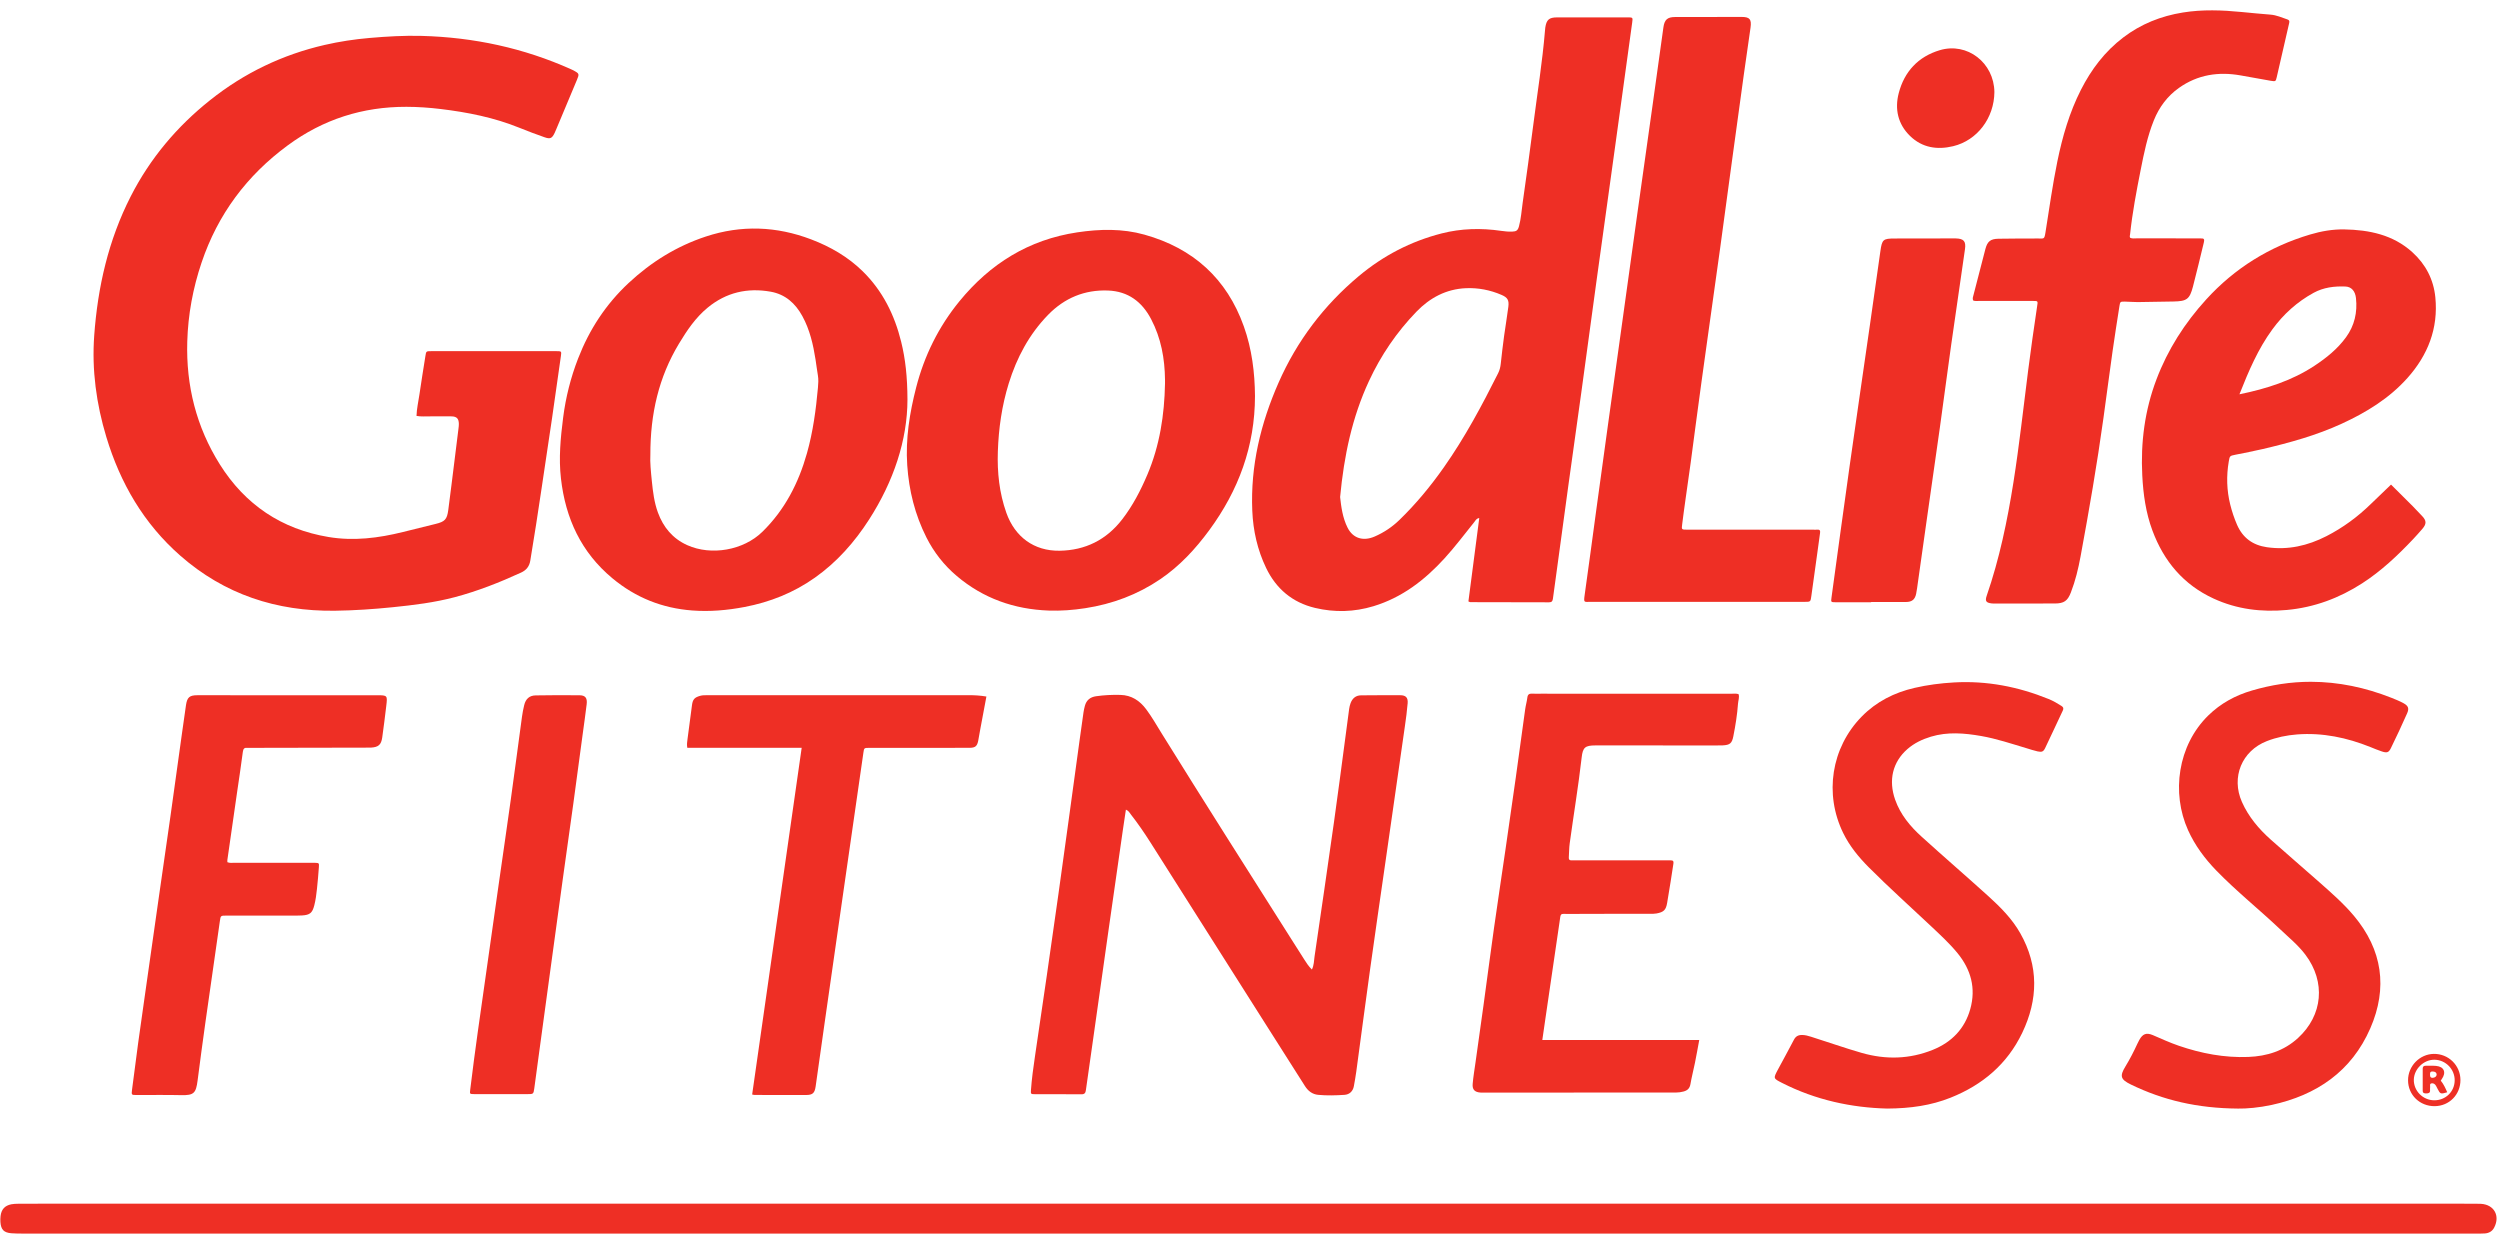 <?xml version="1.0" encoding="UTF-8"?>
<svg width="194px" height="96px" viewBox="0 0 194 96" version="1.1" xmlns="http://www.w3.org/2000/svg" xmlns:xlink="http://www.w3.org/1999/xlink">
    <!-- Generator: Sketch 55.2 (78181) - https://sketchapp.com -->
    <title>Goodlife Copy</title>
    <desc>Created with Sketch.</desc>
    <g id="Page-1" stroke="none" stroke-width="1" fill="none" fill-rule="evenodd">
        <g id="Desktop---Option-1-Modified" transform="translate(-743, -1999)" fill="#EE2F25">
            <g id="Group-20">
                <g id="Group-13" transform="translate(0, 1266)">
                    <g id="Group-12">
                        <g id="Group-10">
                            <g id="Group-12" transform="translate(236.5, 277)">
                                <g id="Group-28" transform="translate(0.5, 406.774)">
                                    <g id="Group-21" transform="translate(440.5, 0)">
                                        <g id="Goodlife-Copy" transform="translate(65.5, 50)">
                                            <path d="M32.321,31.501 C32.338,30.93 32.468,30.392 32.546,29.849 C32.69,28.848 32.855,27.85 33.012,26.851 C33.07,26.481 33.071,26.476 33.46,26.476 C36.703,26.474 39.947,26.474 43.19,26.476 C43.568,26.476 43.578,26.485 43.528,26.842 C43.302,28.454 43.074,30.065 42.839,31.675 C42.573,33.489 42.296,35.3 42.029,37.114 C41.754,38.99 41.459,40.863 41.15,42.734 C41.074,43.195 40.829,43.479 40.433,43.66 C38.766,44.425 37.065,45.096 35.288,45.567 C33.71,45.985 32.097,46.181 30.478,46.346 C28.984,46.498 27.488,46.599 25.985,46.619 C21.459,46.676 17.417,45.351 13.993,42.347 C11.159,39.861 9.332,36.72 8.25,33.132 C7.476,30.566 7.117,27.944 7.311,25.264 C7.584,21.492 8.413,17.861 10.142,14.469 C11.645,11.521 13.727,9.048 16.312,6.991 C18.951,4.89 21.916,3.466 25.203,2.711 C26.343,2.449 27.498,2.274 28.664,2.173 C30.019,2.055 31.376,1.975 32.736,2.012 C36.762,2.122 40.629,2.949 44.31,4.599 C44.382,4.631 44.456,4.662 44.524,4.7 C44.955,4.94 44.962,4.964 44.766,5.435 C44.235,6.703 43.704,7.971 43.172,9.238 C43.13,9.34 43.089,9.443 43.04,9.543 C42.834,9.965 42.704,10.035 42.252,9.876 C41.596,9.647 40.945,9.401 40.301,9.14 C38.338,8.345 36.283,7.937 34.191,7.685 C33.312,7.579 32.43,7.517 31.544,7.515 C28.147,7.506 25.082,8.481 22.335,10.502 C19.152,12.843 16.906,15.857 15.644,19.596 C14.973,21.583 14.593,23.63 14.532,25.732 C14.432,29.157 15.234,32.356 17.057,35.26 C19.019,38.386 21.843,40.289 25.497,40.898 C27.448,41.224 29.372,40.982 31.275,40.508 C32.117,40.298 32.959,40.09 33.802,39.883 C34.519,39.707 34.688,39.539 34.786,38.803 C34.961,37.487 35.119,36.169 35.284,34.852 C35.384,34.052 35.484,33.252 35.582,32.453 C35.596,32.343 35.609,32.232 35.607,32.122 C35.602,31.713 35.448,31.544 35.033,31.536 C34.479,31.524 33.925,31.544 33.372,31.536 C33.028,31.531 32.68,31.568 32.321,31.501" id="Fill-4"></path>
                                            <path d="M103.993,37.797 C104.076,38.533 104.178,39.399 104.577,40.185 C104.993,41.003 105.787,41.248 106.678,40.859 C107.393,40.548 108.034,40.117 108.596,39.573 C109.883,38.326 111.018,36.95 112.047,35.486 C113.669,33.18 114.996,30.701 116.256,28.185 C116.37,27.957 116.431,27.716 116.458,27.46 C116.536,26.737 116.62,26.016 116.718,25.296 C116.819,24.545 116.952,23.798 117.046,23.046 C117.112,22.521 116.996,22.316 116.52,22.11 C115.638,21.729 114.706,21.548 113.75,21.59 C112.222,21.657 110.954,22.336 109.91,23.419 C108.383,25 107.159,26.798 106.233,28.793 C104.925,31.608 104.295,34.593 103.993,37.797 M113.949,45.895 C114.23,43.737 114.509,41.592 114.791,39.427 C114.566,39.453 114.505,39.612 114.412,39.728 C113.649,40.676 112.919,41.651 112.097,42.552 C110.56,44.237 108.803,45.594 106.583,46.267 C105.081,46.722 103.564,46.762 102.042,46.399 C100.284,45.978 99.026,44.912 98.25,43.297 C97.578,41.899 97.242,40.407 97.177,38.857 C97.031,35.375 97.828,32.075 99.219,28.916 C100.642,25.682 102.732,22.923 105.443,20.652 C107.335,19.067 109.482,17.95 111.877,17.338 C113.394,16.951 114.938,16.912 116.487,17.14 C116.769,17.181 117.053,17.209 117.337,17.2 C117.677,17.188 117.786,17.107 117.875,16.778 C118.031,16.196 118.071,15.594 118.154,15 C118.443,12.95 118.73,10.9 118.992,8.846 C119.301,6.433 119.69,4.03 119.891,1.603 C119.898,1.524 119.903,1.445 119.914,1.367 C120.005,0.759 120.21,0.577 120.822,0.576 C122.641,0.573 124.461,0.573 126.28,0.574 C126.715,0.574 126.713,0.577 126.658,0.977 C126.227,4.108 125.798,7.239 125.365,10.369 C124.872,13.938 124.373,17.506 123.882,21.075 C123.487,23.94 123.105,26.806 122.711,29.671 C122.379,32.082 122.036,34.491 121.704,36.902 C121.374,39.297 121.051,41.693 120.725,44.088 C120.653,44.621 120.575,45.153 120.506,45.686 C120.482,45.865 120.422,45.966 120.21,45.965 C118.169,45.957 116.128,45.957 114.087,45.953 C114.059,45.953 114.031,45.93 113.949,45.895" id="Fill-6"></path>
                                            <path d="M96.902,94.953 C65.211,94.953 33.52,94.953 1.83,94.952 C1.514,94.952 1.196,94.953 0.881,94.927 C0.295,94.877 0.074,94.644 0.032,94.054 C0.021,93.898 0.026,93.737 0.045,93.582 C0.11,93.07 0.374,92.78 0.876,92.679 C1.045,92.645 1.222,92.64 1.395,92.638 C2.012,92.632 2.629,92.632 3.246,92.632 C65.805,92.632 128.364,92.632 190.923,92.632 C191.334,92.632 191.745,92.634 192.157,92.636 C192.283,92.636 192.41,92.636 192.536,92.644 C193.546,92.71 194.02,93.573 193.551,94.481 C193.397,94.779 193.146,94.917 192.828,94.941 C192.592,94.958 192.353,94.952 192.116,94.952 C160.378,94.953 128.64,94.953 96.902,94.953" id="Fill-8"></path>
                                            <path d="M50.468,34.531 C50.434,35.073 50.508,35.83 50.585,36.583 C50.668,37.399 50.768,38.216 51.053,38.995 C51.474,40.146 52.203,41.022 53.332,41.53 C55.195,42.367 57.689,41.93 59.155,40.498 C60.898,38.798 61.969,36.71 62.622,34.389 C63.091,32.726 63.318,31.021 63.473,29.305 C63.501,28.991 63.523,28.676 63.469,28.36 C63.399,27.955 63.352,27.547 63.288,27.141 C63.104,25.967 62.843,24.815 62.264,23.758 C61.72,22.765 60.943,22.064 59.802,21.861 C57.994,21.539 56.349,21.92 54.919,23.096 C53.977,23.87 53.305,24.869 52.685,25.899 C51.128,28.485 50.461,31.311 50.468,34.531 M70.419,30.239 C70.414,33.369 69.346,36.577 67.447,39.532 C66.317,41.292 64.955,42.836 63.239,44.051 C61.587,45.221 59.755,45.951 57.772,46.329 C56.43,46.585 55.078,46.702 53.716,46.599 C51.397,46.425 49.336,45.606 47.536,44.113 C45.099,42.091 43.884,39.459 43.53,36.362 C43.348,34.774 43.499,33.206 43.699,31.637 C43.9,30.062 44.285,28.532 44.859,27.051 C45.728,24.807 47.008,22.842 48.776,21.192 C50.525,19.561 52.508,18.327 54.779,17.579 C57.524,16.674 60.253,16.777 62.949,17.803 C64.441,18.371 65.803,19.156 66.95,20.282 C68.496,21.801 69.417,23.663 69.93,25.746 C70.26,27.088 70.412,28.452 70.419,30.239" id="Fill-10"></path>
                                            <path d="M90.405,28.989 C90.405,28.894 90.406,28.799 90.405,28.704 C90.387,27.054 90.102,25.469 89.326,23.99 C88.615,22.634 87.537,21.832 85.99,21.771 C84.168,21.699 82.608,22.35 81.341,23.648 C79.865,25.159 78.899,26.977 78.277,28.984 C77.745,30.701 77.494,32.464 77.433,34.258 C77.378,35.882 77.545,37.47 78.091,39.016 C78.754,40.889 80.24,41.991 82.222,41.963 C84.224,41.933 85.857,41.117 87.085,39.525 C87.901,38.467 88.513,37.289 89.033,36.064 C89.994,33.805 90.359,31.427 90.405,28.989 M97.387,29.957 C97.383,33.864 96.106,37.282 93.842,40.364 C92.768,41.826 91.552,43.143 90.042,44.169 C88.273,45.371 86.323,46.097 84.217,46.422 C83.277,46.567 82.333,46.64 81.383,46.606 C78.706,46.509 76.303,45.663 74.248,43.926 C73.261,43.092 72.472,42.086 71.888,40.927 C71.002,39.166 70.536,37.297 70.402,35.334 C70.262,33.273 70.587,31.266 71.095,29.287 C71.729,26.823 72.833,24.585 74.45,22.606 C76.836,19.688 79.83,17.822 83.592,17.257 C85.344,16.995 87.094,16.954 88.809,17.434 C92.584,18.491 95.198,20.838 96.522,24.555 C97.15,26.315 97.372,28.146 97.387,29.957" id="Fill-12"></path>
                                            <path d="M87.37,62.053 C87.284,62.627 87.202,63.155 87.127,63.683 C86.752,66.295 86.377,68.907 86.006,71.519 C85.615,74.272 85.229,77.026 84.839,79.779 C84.649,81.124 84.452,82.469 84.266,83.815 C84.236,84.038 84.167,84.145 83.914,84.143 C82.712,84.131 81.509,84.14 80.307,84.135 C79.993,84.134 79.981,84.123 80.003,83.81 C80.066,82.927 80.188,82.05 80.317,81.175 C80.624,79.096 80.93,77.017 81.231,74.937 C81.534,72.841 81.833,70.746 82.128,68.649 C82.403,66.693 82.671,64.737 82.94,62.78 C83.218,60.761 83.492,58.741 83.769,56.722 C83.869,55.986 83.971,55.25 84.078,54.515 C84.103,54.344 84.14,54.173 84.185,54.006 C84.303,53.558 84.601,53.319 85.056,53.254 C85.684,53.164 86.315,53.134 86.948,53.151 C87.804,53.173 88.444,53.596 88.943,54.264 C89.388,54.86 89.754,55.508 90.146,56.139 C93.455,61.472 96.826,66.765 100.184,72.067 C100.531,72.615 100.877,73.163 101.227,73.708 C101.387,73.959 101.547,74.212 101.804,74.462 C101.971,74.124 101.961,73.775 102.009,73.451 C102.522,69.966 103.028,66.479 103.521,62.99 C103.828,60.815 104.109,58.637 104.4,56.459 C104.498,55.723 104.59,54.987 104.692,54.251 C104.714,54.095 104.75,53.938 104.805,53.791 C104.945,53.418 105.206,53.187 105.621,53.184 C106.634,53.177 107.646,53.169 108.659,53.175 C109.091,53.177 109.269,53.358 109.234,53.797 C109.186,54.395 109.104,54.991 109.019,55.585 C108.52,59.089 108.015,62.592 107.513,66.096 C107.116,68.864 106.711,71.631 106.326,74.401 C105.956,77.061 105.608,79.724 105.247,82.386 C105.196,82.761 105.128,83.135 105.061,83.508 C104.991,83.901 104.728,84.161 104.327,84.187 C103.648,84.23 102.966,84.251 102.288,84.186 C101.838,84.142 101.505,83.886 101.263,83.502 C100.249,81.899 99.228,80.3 98.212,78.698 C95.233,73.999 92.259,69.296 89.275,64.6 C88.8,63.853 88.3,63.122 87.753,62.424 C87.658,62.303 87.595,62.149 87.37,62.053" id="Fill-14"></path>
                                            <path d="M165.305,17.682 C165.468,17.756 165.644,17.721 165.816,17.722 C167.382,17.724 168.948,17.723 170.514,17.724 C170.641,17.724 170.768,17.725 170.894,17.73 C171.015,17.734 171.056,17.807 171.039,17.919 C171.033,17.966 171.025,18.013 171.014,18.059 C170.736,19.194 170.471,20.333 170.174,21.464 C169.916,22.446 169.698,22.601 168.68,22.622 C167.748,22.641 166.815,22.66 165.883,22.668 C165.552,22.671 165.22,22.633 164.889,22.631 C164.533,22.628 164.522,22.635 164.469,22.978 C164.285,24.148 164.1,25.319 163.934,26.492 C163.691,28.213 163.468,29.936 163.229,31.658 C162.731,35.259 162.111,38.84 161.45,42.414 C161.274,43.363 161.05,44.298 160.7,45.201 C160.447,45.855 160.168,46.055 159.455,46.057 C157.936,46.059 156.417,46.059 154.899,46.06 C154.788,46.06 154.676,46.066 154.567,46.053 C154.113,46.001 154.025,45.869 154.171,45.448 C155.158,42.586 155.771,39.635 156.243,36.652 C156.7,33.764 157.014,30.857 157.386,27.958 C157.595,26.328 157.827,24.701 158.069,23.076 C158.148,22.54 158.192,22.58 157.621,22.58 C156.277,22.58 154.932,22.581 153.587,22.579 C153.431,22.578 153.271,22.61 153.114,22.541 C153.048,22.383 153.114,22.232 153.152,22.084 C153.454,20.905 153.755,19.727 154.066,18.551 C154.222,17.964 154.455,17.765 155.072,17.752 C156.1,17.73 157.128,17.739 158.156,17.733 C158.608,17.73 158.639,17.818 158.726,17.276 C159.02,15.436 159.276,13.588 159.649,11.761 C160.043,9.835 160.586,7.955 161.48,6.195 C162.285,4.611 163.336,3.222 164.761,2.136 C166.136,1.089 167.69,0.471 169.388,0.197 C170.914,-0.05 172.442,0.01 173.971,0.159 C174.709,0.231 175.448,0.303 176.188,0.361 C176.655,0.397 177.072,0.588 177.504,0.734 C177.665,0.789 177.672,0.877 177.638,1.024 C177.313,2.424 176.997,3.826 176.672,5.227 C176.597,5.549 176.58,5.558 176.206,5.494 C175.428,5.361 174.652,5.215 173.875,5.078 C172.153,4.773 170.539,5.018 169.089,6.045 C168.187,6.684 167.552,7.54 167.14,8.56 C166.641,9.797 166.375,11.099 166.118,12.401 C165.789,14.059 165.474,15.72 165.295,17.403 C165.285,17.496 165.242,17.588 165.305,17.682" id="Fill-16"></path>
                                            <path d="M173.781,29.823 C175.898,29.389 177.852,28.765 179.604,27.609 C180.531,26.997 181.391,26.305 182.05,25.4 C182.712,24.491 182.945,23.462 182.823,22.354 C182.764,21.815 182.472,21.479 182.006,21.46 C181.146,21.425 180.303,21.528 179.532,21.951 C178.252,22.653 177.196,23.608 176.335,24.786 C175.224,26.305 174.496,28.015 173.781,29.823 M185.544,36.83 C186.131,37.414 186.682,37.958 187.228,38.506 C187.473,38.753 187.707,39.01 187.948,39.261 C188.303,39.629 188.31,39.88 187.965,40.278 C187.737,40.54 187.506,40.801 187.268,41.054 C186.059,42.332 184.785,43.537 183.299,44.495 C181.518,45.642 179.588,46.363 177.463,46.559 C175.488,46.741 173.584,46.508 171.775,45.675 C169.436,44.597 167.914,42.779 167.026,40.391 C166.514,39.011 166.314,37.575 166.24,36.118 C166.109,33.562 166.431,31.068 167.342,28.666 C168.221,26.346 169.537,24.29 171.203,22.462 C173.416,20.033 176.111,18.365 179.261,17.425 C180.132,17.165 181.025,17.011 181.922,17.028 C183.852,17.065 185.696,17.44 187.193,18.792 C188.233,19.731 188.845,20.91 188.983,22.301 C189.22,24.711 188.403,26.782 186.816,28.56 C185.401,30.144 183.624,31.229 181.713,32.108 C179.753,33.01 177.683,33.579 175.591,34.071 C174.884,34.237 174.17,34.37 173.458,34.515 C173.03,34.602 173.027,34.6 172.952,35.041 C172.76,36.162 172.792,37.277 173.066,38.381 C173.2,38.919 173.375,39.444 173.596,39.953 C174.039,40.966 174.817,41.531 175.905,41.689 C177.546,41.928 179.08,41.575 180.533,40.831 C181.807,40.179 182.951,39.337 183.977,38.337 C184.486,37.84 185.002,37.351 185.544,36.83" id="Fill-18"></path>
                                            <path d="M131.687,45.931 C128.935,45.931 126.183,45.931 123.43,45.93 C122.927,45.93 122.879,46.028 122.971,45.385 C123.28,43.211 123.566,41.034 123.863,38.858 C124.167,36.636 124.471,34.413 124.779,32.191 C125.108,29.813 125.441,27.435 125.772,25.056 C126.204,21.942 126.634,18.828 127.069,15.714 C127.458,12.929 127.854,10.145 128.244,7.36 C128.525,5.357 128.801,3.354 129.08,1.352 C129.163,0.757 129.383,0.55 129.983,0.547 C131.707,0.538 133.432,0.536 135.156,0.54 C135.78,0.542 135.931,0.726 135.842,1.365 C135.671,2.601 135.485,3.835 135.313,5.071 C135.005,7.293 134.701,9.516 134.398,11.739 C134.091,13.993 133.792,16.248 133.481,18.501 C133.158,20.849 132.822,23.195 132.497,25.542 C132.186,27.779 131.871,30.016 131.578,32.255 C131.328,34.166 131.079,36.077 130.795,37.984 C130.7,38.624 130.622,39.267 130.537,39.909 C130.483,40.323 130.484,40.327 130.916,40.328 C132.26,40.33 133.605,40.329 134.949,40.329 C136.863,40.329 138.777,40.329 140.691,40.329 C140.802,40.329 140.914,40.339 141.023,40.328 C141.234,40.307 141.259,40.424 141.236,40.589 C141.163,41.121 141.09,41.653 141.017,42.185 C140.865,43.28 140.711,44.375 140.561,45.471 C140.498,45.927 140.5,45.93 140.04,45.93 C137.256,45.931 134.472,45.931 131.687,45.931" id="Fill-20"></path>
                                            <path d="M119.684,79.928 L131.862,79.928 C131.746,80.55 131.646,81.122 131.531,81.69 C131.418,82.248 131.274,82.8 131.177,83.36 C131.119,83.693 130.936,83.853 130.631,83.93 C130.446,83.977 130.263,84.006 130.07,84.006 C125.071,84.006 120.071,84.009 115.071,84.012 C115.008,84.012 114.944,84.014 114.881,84.009 C114.441,83.976 114.241,83.782 114.279,83.338 C114.328,82.772 114.424,82.21 114.503,81.646 C114.708,80.175 114.918,78.705 115.12,77.234 C115.393,75.246 115.651,73.256 115.931,71.269 C116.221,69.219 116.532,67.172 116.829,65.124 C117.097,63.279 117.363,61.433 117.622,59.587 C117.87,57.818 118.105,56.048 118.352,54.28 C118.395,53.968 118.485,53.662 118.523,53.349 C118.554,53.098 118.686,53.041 118.908,53.054 C119.129,53.067 119.351,53.057 119.572,53.057 C124.509,53.057 129.445,53.057 134.382,53.059 C134.553,53.059 134.728,53.029 134.913,53.093 C134.993,53.34 134.887,53.583 134.87,53.826 C134.81,54.678 134.673,55.52 134.508,56.357 C134.4,56.909 134.244,57.038 133.681,57.067 C133.523,57.075 133.364,57.073 133.206,57.073 C130.136,57.072 127.067,57.071 123.997,57.07 C123.934,57.07 123.871,57.07 123.808,57.07 C123.009,57.073 122.826,57.217 122.737,58.005 C122.483,60.235 122.112,62.449 121.809,64.672 C121.76,65.031 121.765,65.397 121.74,65.76 C121.729,65.917 121.786,65.997 121.951,65.99 C122.062,65.985 122.173,65.99 122.284,65.99 C124.625,65.99 126.967,65.99 129.309,65.99 C129.419,65.99 129.53,65.996 129.641,65.99 C129.834,65.98 129.887,66.067 129.856,66.25 C129.78,66.702 129.718,67.156 129.646,67.609 C129.556,68.171 129.466,68.732 129.37,69.293 C129.276,69.846 129.104,70.006 128.547,70.111 C128.373,70.143 128.2,70.138 128.027,70.139 C125.923,70.141 123.818,70.134 121.714,70.147 C121.035,70.152 121.13,70.034 121.018,70.79 C120.647,73.291 120.285,75.793 119.92,78.294 C119.843,78.822 119.767,79.35 119.684,79.928" id="Fill-22"></path>
                                            <path d="M173.679,85.252 C170.52,85.229 167.868,84.605 165.357,83.384 C164.555,82.994 164.474,82.736 164.929,81.99 C165.276,81.423 165.578,80.834 165.855,80.231 C165.901,80.13 165.951,80.032 166.005,79.935 C166.27,79.453 166.555,79.336 167.062,79.552 C167.729,79.838 168.389,80.142 169.077,80.377 C170.825,80.977 172.618,81.317 174.471,81.245 C175.916,81.189 177.238,80.775 178.328,79.774 C180.256,78.006 180.485,75.426 178.908,73.323 C178.344,72.571 177.617,71.98 176.941,71.339 C175.312,69.796 173.552,68.394 171.987,66.781 C171.09,65.856 170.328,64.832 169.795,63.651 C168.489,60.759 168.988,57.065 171.369,54.741 C172.328,53.804 173.472,53.184 174.751,52.81 C176.243,52.373 177.768,52.13 179.327,52.133 C181.485,52.137 183.558,52.58 185.56,53.37 C185.883,53.498 186.207,53.628 186.511,53.794 C186.882,53.996 186.963,54.197 186.793,54.58 C186.391,55.49 185.968,56.392 185.531,57.286 C185.363,57.63 185.221,57.667 184.83,57.538 C184.53,57.441 184.24,57.315 183.947,57.198 C182.12,56.465 180.234,56.067 178.255,56.218 C177.449,56.28 176.663,56.441 175.907,56.736 C173.964,57.494 173.123,59.536 173.973,61.456 C174.482,62.605 175.278,63.544 176.203,64.372 C177.451,65.489 178.728,66.574 179.981,67.685 C180.916,68.514 181.861,69.336 182.665,70.295 C184.881,72.936 185.3,75.89 183.937,79.02 C182.481,82.362 179.778,84.209 176.28,84.969 C175.306,85.181 174.313,85.265 173.679,85.252" id="Fill-24"></path>
                                            <path d="M146.452,85.251 C143.706,85.184 140.903,84.596 138.279,83.256 C137.61,82.914 137.603,82.912 137.948,82.259 C138.362,81.477 138.799,80.707 139.203,79.92 C139.347,79.639 139.544,79.538 139.844,79.54 C140.087,79.542 140.311,79.606 140.537,79.677 C141.847,80.089 143.141,80.549 144.462,80.929 C146.332,81.467 148.18,81.422 149.988,80.692 C151.45,80.101 152.466,79.059 152.894,77.527 C153.345,75.915 152.95,74.465 151.899,73.184 C151.275,72.424 150.552,71.763 149.839,71.089 C148.23,69.57 146.577,68.096 145.015,66.527 C144.233,65.74 143.531,64.888 143.037,63.879 C141.548,60.844 142.101,57.252 144.464,54.836 C145.599,53.675 146.998,52.967 148.572,52.605 C149.574,52.374 150.589,52.243 151.618,52.184 C154.173,52.036 156.613,52.512 158.972,53.469 C159.325,53.612 159.652,53.802 159.971,54.008 C160.112,54.099 160.155,54.195 160.075,54.362 C159.614,55.332 159.169,56.309 158.703,57.277 C158.568,57.558 158.445,57.605 158.118,57.535 C157.826,57.472 157.542,57.371 157.254,57.286 C156.09,56.94 154.937,56.55 153.736,56.34 C152.436,56.114 151.136,56.002 149.842,56.391 C149.168,56.594 148.543,56.893 148.012,57.357 C146.862,58.365 146.533,59.779 147.064,61.284 C147.471,62.438 148.228,63.346 149.111,64.147 C150.82,65.697 152.568,67.205 154.279,68.753 C155.229,69.613 156.141,70.523 156.777,71.652 C158.213,74.195 158.163,76.791 156.923,79.378 C155.761,81.801 153.841,83.42 151.364,84.407 C149.845,85.012 148.26,85.239 146.452,85.251" id="Fill-26"></path>
                                            <path d="M17.643,66.132 C17.835,66.212 18.011,66.178 18.182,66.178 C20.176,66.181 22.17,66.18 24.163,66.18 C24.258,66.18 24.353,66.177 24.448,66.181 C24.752,66.193 24.767,66.196 24.745,66.515 C24.706,67.082 24.655,67.649 24.595,68.215 C24.55,68.639 24.496,69.062 24.39,69.477 C24.241,70.066 24.048,70.231 23.436,70.265 C23.183,70.279 22.93,70.276 22.677,70.276 C20.968,70.277 19.259,70.276 17.55,70.277 C17.119,70.278 17.122,70.281 17.06,70.717 C16.688,73.329 16.309,75.941 15.941,78.554 C15.73,80.056 15.528,81.56 15.335,83.064 C15.208,84.051 15.051,84.233 14.054,84.209 C12.9,84.182 11.744,84.203 10.589,84.199 C10.199,84.197 10.195,84.192 10.245,83.793 C10.548,81.362 10.886,78.936 11.236,76.512 C11.602,73.978 11.956,71.443 12.317,68.908 C12.618,66.796 12.927,64.685 13.226,62.573 C13.526,60.445 13.818,58.316 14.114,56.187 C14.219,55.436 14.32,54.684 14.434,53.934 C14.526,53.336 14.709,53.176 15.313,53.176 C19.965,53.173 24.617,53.173 29.269,53.177 C30.067,53.178 30.072,53.19 29.974,54.01 C29.877,54.826 29.775,55.641 29.661,56.455 C29.582,57.019 29.365,57.205 28.792,57.24 C28.713,57.244 28.634,57.242 28.555,57.242 C25.533,57.248 22.511,57.254 19.489,57.26 C19.394,57.26 19.298,57.268 19.205,57.258 C18.976,57.235 18.878,57.31 18.846,57.561 C18.71,58.627 18.544,59.689 18.391,60.752 C18.141,62.488 17.892,64.224 17.643,65.961 C17.637,66.007 17.643,66.055 17.643,66.132" id="Fill-28"></path>
                                            <path d="M76.545,53.277 C76.383,54.14 76.225,54.974 76.07,55.809 C76.015,56.104 75.969,56.401 75.912,56.696 C75.827,57.129 75.685,57.255 75.235,57.257 C74.112,57.264 72.988,57.26 71.865,57.26 C70.393,57.26 68.922,57.258 67.451,57.26 C67.055,57.261 67.053,57.265 67,57.633 C66.453,61.433 65.906,65.233 65.36,69.033 C64.898,72.255 64.437,75.477 63.977,78.7 C63.748,80.311 63.528,81.924 63.294,83.534 C63.218,84.058 63.059,84.196 62.55,84.198 C61.222,84.202 59.893,84.198 58.564,84.195 C58.518,84.195 58.472,84.18 58.367,84.161 C59.647,75.204 60.926,66.253 62.211,57.253 L53.334,57.253 C53.285,56.998 53.325,56.783 53.352,56.571 C53.465,55.693 53.581,54.816 53.699,53.939 C53.758,53.493 53.898,53.347 54.327,53.223 C54.514,53.17 54.703,53.174 54.891,53.174 C55.951,53.171 57.011,53.174 58.071,53.174 C63.782,53.174 69.494,53.175 75.205,53.172 C75.647,53.172 76.083,53.199 76.545,53.277" id="Fill-30"></path>
                                            <path d="M145.199,45.962 C144.281,45.962 143.364,45.965 142.447,45.961 C142.075,45.959 142.075,45.953 142.125,45.592 C142.594,42.181 143.054,38.769 143.535,35.359 C144.051,31.699 144.589,28.043 145.114,24.384 C145.386,22.493 145.651,20.6 145.919,18.708 C146.046,17.809 146.13,17.735 147.026,17.734 C148.529,17.731 150.031,17.729 151.534,17.727 C151.613,17.726 151.692,17.726 151.771,17.728 C152.386,17.743 152.57,17.949 152.483,18.556 C152.13,21.026 151.764,23.495 151.415,25.966 C151.113,28.109 150.834,30.256 150.535,32.399 C150.205,34.761 149.863,37.121 149.527,39.482 C149.294,41.124 149.064,42.767 148.831,44.409 C148.789,44.706 148.754,45.005 148.694,45.298 C148.603,45.75 148.365,45.939 147.903,45.941 C147.001,45.944 146.1,45.942 145.199,45.942 L145.199,45.962 Z" id="Fill-32"></path>
                                            <path d="M38.886,84.13 C38.19,84.13 37.494,84.133 36.798,84.129 C36.449,84.126 36.448,84.12 36.488,83.794 C36.855,80.752 37.299,77.72 37.73,74.687 C38.056,72.388 38.38,70.09 38.707,67.791 C39.014,65.633 39.332,63.477 39.631,61.318 C39.931,59.159 40.213,56.998 40.507,54.838 C40.548,54.541 40.605,54.246 40.675,53.954 C40.792,53.463 41.077,53.198 41.565,53.189 C42.703,53.169 43.842,53.167 44.98,53.179 C45.425,53.184 45.583,53.395 45.526,53.871 C45.435,54.639 45.323,55.405 45.22,56.172 C44.978,57.972 44.74,59.772 44.492,61.572 C44.223,63.527 43.943,65.482 43.673,67.437 C43.375,69.596 43.083,71.756 42.788,73.915 C42.479,76.184 42.169,78.454 41.861,80.723 C41.727,81.709 41.599,82.695 41.461,83.681 C41.398,84.129 41.389,84.129 40.926,84.13 C40.246,84.131 39.566,84.13 38.886,84.13" id="Fill-34"></path>
                                            <path d="M154.765,6.372 C154.748,8.376 153.44,10.12 151.565,10.571 C150.331,10.868 149.165,10.696 148.22,9.777 C147.274,8.857 147.021,7.688 147.341,6.456 C147.776,4.783 148.85,3.622 150.526,3.121 C152.659,2.482 154.74,4.098 154.765,6.372" id="Fill-36"></path>
                                            <path d="M188.893,84.609 C189.774,84.615 190.468,83.947 190.483,83.078 C190.499,82.205 189.787,81.472 188.915,81.461 C188.082,81.451 187.33,82.177 187.313,83.008 C187.296,83.876 188.014,84.603 188.893,84.609 M190.931,83.03 C190.936,84.163 190.066,85.052 188.939,85.064 C187.779,85.077 186.866,84.194 186.865,83.058 C186.863,81.95 187.766,81.024 188.864,81.008 C190.001,80.992 190.925,81.896 190.931,83.03" id="Fill-38"></path>
                                            <path d="M189.081,82.583 C189.07,82.448 188.951,82.375 188.764,82.373 C188.541,82.371 188.569,82.527 188.572,82.667 C188.574,82.798 188.633,82.872 188.774,82.866 C188.96,82.86 189.095,82.738 189.081,82.583 M189.405,83.086 C189.629,83.361 189.768,83.67 189.904,83.988 C189.391,84.135 189.367,84.126 189.167,83.741 C189.123,83.657 189.083,83.571 189.036,83.489 C188.96,83.354 188.837,83.264 188.688,83.294 C188.513,83.33 188.594,83.498 188.577,83.611 C188.565,83.689 188.572,83.769 188.573,83.848 C188.578,84.049 188.443,84.071 188.289,84.075 C188.133,84.079 188.001,84.062 188.002,83.858 C188.004,83.289 188.004,82.721 188.002,82.152 C188.002,81.994 188.077,81.926 188.235,81.929 C188.503,81.935 188.773,81.916 189.04,81.94 C189.664,81.995 189.852,82.453 189.476,82.971 C189.449,83.008 189.428,83.049 189.405,83.086" id="Fill-50"></path>
                                        </g>
                                    </g>
                                </g>
                            </g>
                        </g>
                    </g>
                </g>
            </g>
        </g>
    </g>
</svg>